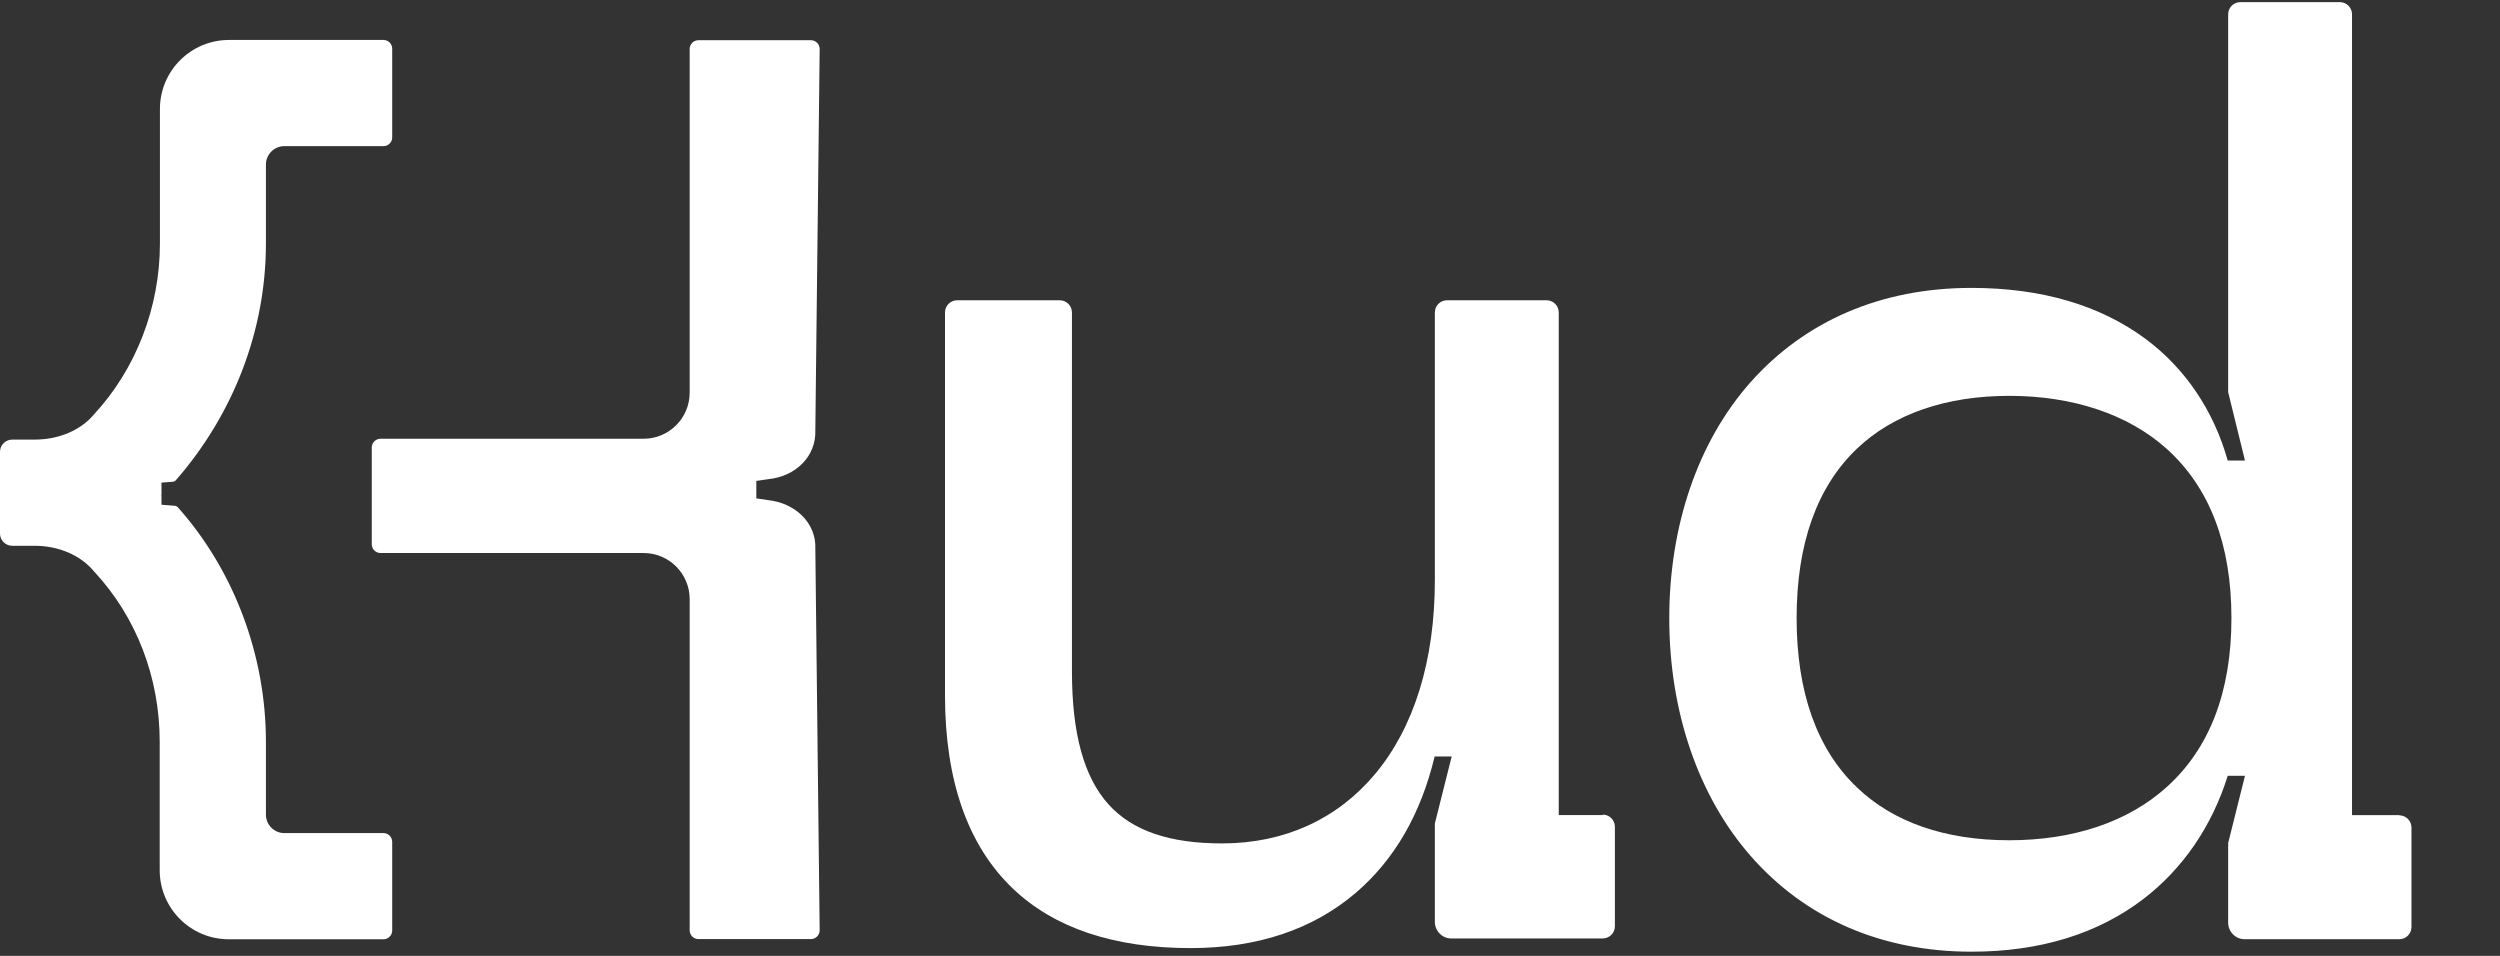 <svg width="68" height="26" viewBox="0 0 68 26" fill="none" xmlns="http://www.w3.org/2000/svg">
<rect x="0" y="0" width="68" height="26" fill="#333333" stroke="none"/>
<g clip-path="url(#clip0_152_11296)">
<path d="M43.604 22.169L42.398 22.169L42.398 8.5C42.398 8.316 42.249 8.167 42.065 8.167L39.361 8.167C39.177 8.167 39.028 8.316 39.028 8.5L39.028 15.786C39.028 17.967 38.463 19.791 37.394 21.063C36.365 22.288 34.927 22.941 33.24 22.941C31.807 22.941 30.803 22.597 30.155 21.883C29.484 21.14 29.157 19.958 29.157 18.264L29.157 8.5C29.157 8.316 29.008 8.167 28.824 8.167L26.037 8.167C25.852 8.167 25.704 8.316 25.704 8.5L25.704 18.912C25.704 21.224 26.322 22.989 27.534 24.154C28.663 25.241 30.298 25.788 32.384 25.788C34.196 25.788 35.706 25.283 36.871 24.29C37.923 23.393 38.648 22.145 39.022 20.576H39.486L39.028 22.4L39.028 25.075C39.028 25.324 39.23 25.526 39.474 25.526L43.592 25.526C43.776 25.526 43.925 25.378 43.925 25.194V22.49C43.925 22.305 43.776 22.157 43.592 22.157L43.604 22.169Z" fill="white"/>
<path d="M65.265 22.171L63.975 22.171L63.975 0.39C63.975 0.206 63.827 0.058 63.642 0.058L60.938 0.058C60.754 0.058 60.606 0.206 60.606 0.39L60.606 10.666L61.063 12.526L60.594 12.526C60.213 11.171 59.441 10.024 58.365 9.222C57.123 8.301 55.53 7.831 53.623 7.831C51.174 7.831 49.1 8.722 47.608 10.404C46.188 12.009 45.404 14.291 45.404 16.817C45.404 19.343 46.188 21.642 47.608 23.271C49.1 24.982 51.18 25.886 53.623 25.886C55.483 25.886 57.058 25.404 58.306 24.448C59.375 23.627 60.166 22.474 60.594 21.102H61.063L60.606 22.932L60.606 25.095C60.606 25.345 60.808 25.547 61.057 25.547L62.995 25.547L65.259 25.547C65.443 25.547 65.592 25.398 65.592 25.214V22.51C65.592 22.326 65.443 22.177 65.259 22.177L65.265 22.171ZM60.695 16.811C60.695 18.814 60.1 20.365 58.924 21.417C57.878 22.356 56.398 22.855 54.651 22.855C52.904 22.855 51.495 22.361 50.514 21.422C49.421 20.383 48.868 18.831 48.868 16.811C48.868 14.79 49.421 13.239 50.514 12.199C51.501 11.26 52.933 10.767 54.651 10.767C56.368 10.767 57.872 11.26 58.924 12.199C60.1 13.251 60.695 14.802 60.695 16.811Z" fill="white"/>
<path d="M20.572 13.562V13.081L20.899 13.033C21.624 12.962 22.206 12.427 22.177 11.696L22.295 1.332C22.295 1.201 22.188 1.094 22.058 1.094L18.997 1.094C18.866 1.094 18.759 1.201 18.759 1.332L18.759 10.68C18.759 11.375 18.195 11.934 17.505 11.934L10.35 11.934C10.219 11.934 10.112 12.041 10.112 12.172L10.112 14.804C10.112 14.935 10.219 15.042 10.35 15.042L17.505 15.042C18.201 15.042 18.759 15.607 18.759 16.296L18.759 25.305C18.759 25.436 18.866 25.543 18.997 25.543L22.058 25.543C22.188 25.543 22.295 25.436 22.295 25.305L22.177 14.941C22.212 14.21 21.612 13.681 20.899 13.604L20.572 13.556V13.562Z" fill="white"/>
<path d="M10.436 1.087L6.228 1.087C5.194 1.087 4.35 1.925 4.35 2.965L4.35 6.626C4.35 8.355 3.697 10.043 2.555 11.273C2.199 11.701 1.599 11.957 0.945 11.957L0.333 11.957C0.149 11.957 0 12.105 0 12.29L0 14.512C0 14.696 0.149 14.845 0.333 14.845L0.939 14.845C1.593 14.845 2.193 15.101 2.555 15.54C3.708 16.776 4.344 18.423 4.344 20.176L4.344 23.67C4.344 24.704 5.182 25.548 6.222 25.548L10.43 25.548C10.561 25.548 10.668 25.441 10.668 25.31L10.668 22.898C10.668 22.767 10.561 22.66 10.43 22.66L7.732 22.66C7.458 22.66 7.233 22.434 7.233 22.161L7.233 20.176C7.233 17.805 6.353 15.499 4.838 13.799C4.814 13.775 4.784 13.757 4.748 13.757L4.392 13.728L4.392 13.127L4.695 13.104C4.731 13.104 4.76 13.086 4.784 13.062C6.353 11.261 7.233 8.985 7.233 6.626L7.233 4.474C7.233 4.201 7.458 3.975 7.732 3.975L10.43 3.975C10.561 3.975 10.668 3.868 10.668 3.738L10.668 1.325C10.668 1.194 10.561 1.087 10.43 1.087H10.436ZM4.368 13.502V13.484C4.368 13.484 4.38 13.484 4.38 13.478L4.368 13.502Z" fill="white"/>
</g>
<defs>
<clipPath id="clip0_152_11296">
<rect width="67.371" height="25.885" fill="white" transform="translate(0 0.058)"/>
</clipPath>
</defs>
</svg>
